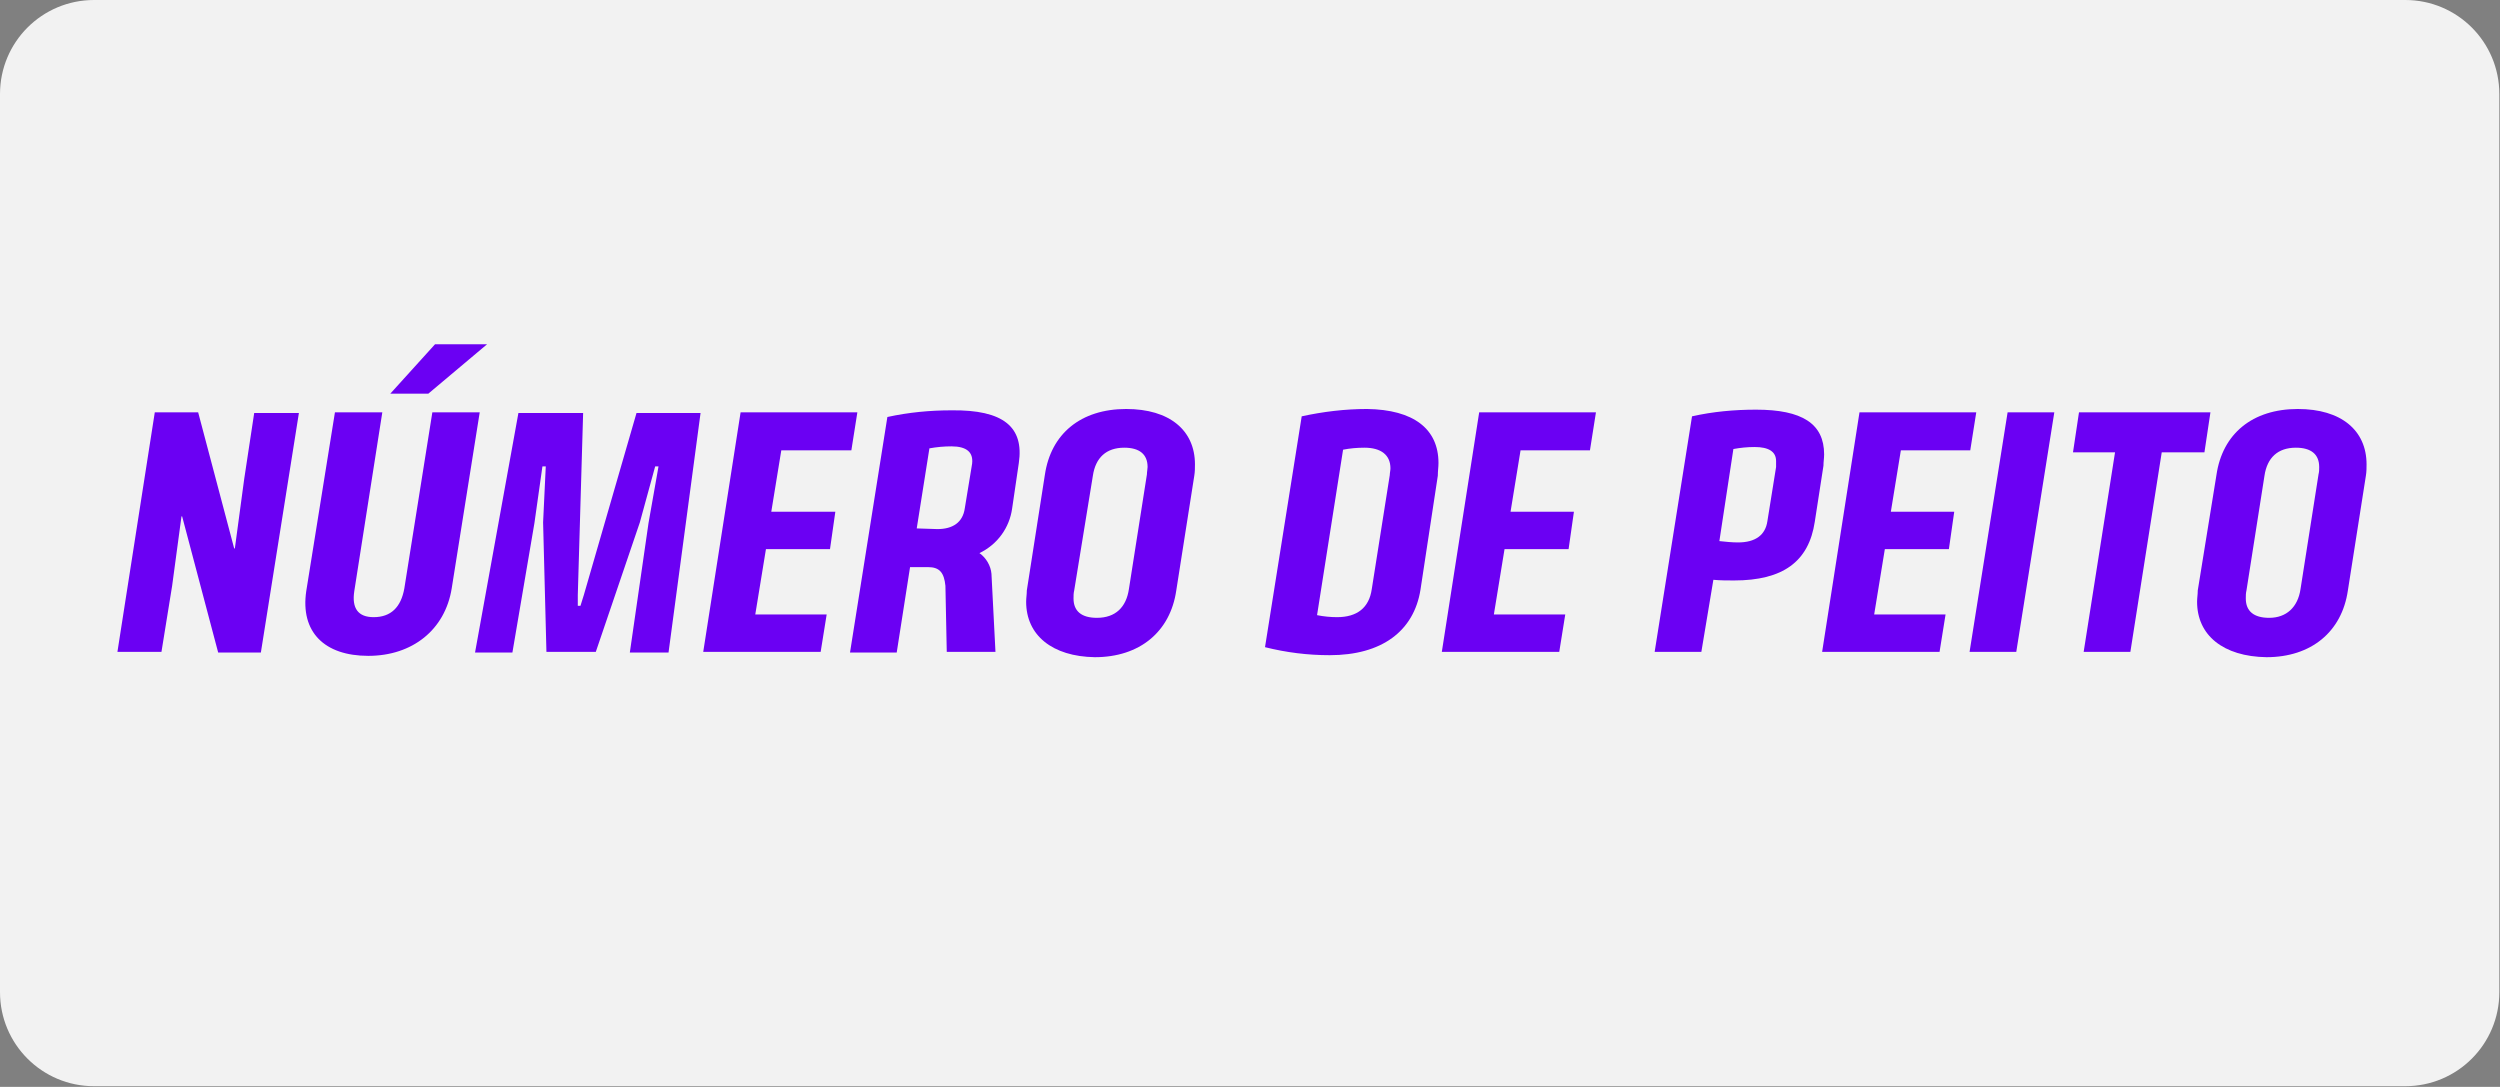 <?xml version="1.0" encoding="utf-8"?>
<!-- Generator: Adobe Illustrator 25.0.0, SVG Export Plug-In . SVG Version: 6.00 Build 0)  -->
<svg version="1.1" id="Camada_1" xmlns="http://www.w3.org/2000/svg" xmlns:xlink="http://www.w3.org/1999/xlink" x="0px" y="0px"
	 viewBox="0 0 374.7 162.9" style="enable-background:new 0 0 374.7 162.9;" xml:space="preserve">
<rect x="0" y="0" width="374.7" height="162.9" fill="#808080" stroke="none"/>
<style type="text/css">
	.st0{fill:#F2F2F2;}
	.st1{fill:#6B00F3;}
</style>
<path class="st0" d="M14.1,0h346.4c7.8,0,14.1,6.3,14.1,14.1v134.6c0,7.8-6.3,14.1-14.1,14.1H14.1c-7.8,0-14.1-6.3-14.1-14.1V14.1
	C0,6.3,6.3,0,14.1,0z"/>
<path class="st1" d="M27.3,77.4h-0.1l-1.4,10.4l-1.6,9.9h-6.6l5.6-35.9h6.5l5.4,20.4h0.1l1.4-10.4l1.5-9.9h6.7l-5.7,35.9h-6.4
	L27.3,77.4z"/>
<path class="st1" d="M45.9,88.6l4.3-26.8h7.1l-4.2,26.8c-0.4,2.6,0.6,3.9,2.9,3.9c2.6,0,4.1-1.5,4.6-4.3l4.2-26.4h7.1l-4.2,26.4
	c-1,6.2-5.9,10.1-12.5,10.1S45,94.7,45.9,88.6z M65.2,51.6H73L64.2,59h-5.7L65.2,51.6z"/>
<path class="st1" d="M81.4,78.3l0.4-8.4h-0.5l-1.2,8.5l-3.3,19.4h-5.6l6.5-35.9h9.7l-0.8,27.3v1.6H87l0.5-1.6l7.9-27.3h9.6
	l-4.8,35.9h-5.8l2.8-19.4l1.5-8.5h-0.5l-2.3,8.4l-6.6,19.4h-7.4L81.4,78.3z"/>
<path class="st1" d="M117.1,67.5l-1.5,9.2h9.6l-0.8,5.6h-9.6l-1.6,9.8h10.7l-0.9,5.6h-17.6l5.6-35.9h17.5l-0.9,5.7L117.1,67.5z"/>
<path class="st1" d="M152.7,69.4l-1,6.8c-0.4,2.9-2.2,5.4-4.9,6.7c1,0.7,1.7,1.9,1.8,3.1l0.6,11.7h-7.3l-0.2-9.9
	c-0.2-2-0.9-2.8-2.6-2.8h-2.7l-2,12.8h-7l5.6-35.3c3.2-0.7,6.4-1,9.6-1C150.4,61.4,153.5,64,152.7,69.4z M140.5,79.3
	c2.3,0,3.8-1,4.1-3.1l1.1-6.7c0.2-1.7-0.8-2.6-3.1-2.6c-1.1,0-2.2,0.1-3.3,0.3l-1.9,12L140.5,79.3z"/>
<path class="st1" d="M153.8,90.2c0-0.6,0.1-1.1,0.1-1.7l2.7-17.3c0.9-6.2,5.4-9.9,12.2-9.9c6.5,0,10.3,3.2,10.3,8.3
	c0,0.5,0,1.1-0.1,1.7l-2.7,17.2c-0.9,6.2-5.5,10-12.2,10C157.7,98.4,153.8,95.2,153.8,90.2z M169.2,88.3l2.7-17.2
	c0-0.4,0.1-0.8,0.1-1.1c0-1.9-1.2-2.9-3.5-2.9c-2.7,0-4.3,1.5-4.7,4.2L161,88.5c-0.1,0.4-0.1,0.8-0.1,1.2c0,1.9,1.2,2.9,3.5,2.9
	C167.2,92.6,168.8,91,169.2,88.3z"/>
<path class="st1" d="M215.6,69.4c0,0.6-0.1,1.2-0.1,1.9l-2.6,17.1c-1,6.2-5.8,9.8-13.6,9.8c-3.3,0-6.5-0.4-9.7-1.2l5.5-34.6
	c3.2-0.7,6.5-1.1,9.8-1.1C211.9,61.4,215.6,64.3,215.6,69.4z M208.4,70.2c0-2-1.4-3.1-3.9-3.1c-1.1,0-2.2,0.1-3.2,0.3l-3.9,24.8
	c1,0.2,2,0.3,3,0.3c3,0,4.8-1.4,5.2-4.2l2.7-17.1C208.3,70.9,208.4,70.5,208.4,70.2z"/>
<path class="st1" d="M227.9,67.5l-1.5,9.2h9.5l-0.8,5.6h-9.6l-1.6,9.8h10.7l-0.9,5.6h-17.6l5.6-35.9h17.5l-0.9,5.7H227.9z"/>
<path class="st1" d="M273.4,68.1c0,0.6-0.1,1.1-0.1,1.7l-1.3,8.4c-0.9,6-4.8,8.8-12.1,8.8c-1,0-2.1,0-3.1-0.1L255,97.7h-7l5.6-35.3
	c3.1-0.7,6.3-1,9.6-1C270.1,61.4,273.4,63.5,273.4,68.1z M266.2,69.1c0-1.4-1.1-2.1-3.2-2.1c-1.1,0-2.1,0.1-3.2,0.3l-2.1,13.8
	c0.9,0.1,1.9,0.2,2.8,0.2c2.6,0,4.1-1.1,4.4-3.2l1.3-8.1C266.2,69.8,266.2,69.4,266.2,69.1L266.2,69.1z"/>
<path class="st1" d="M284.9,67.5l-1.5,9.2h9.5l-0.8,5.6h-9.6l-1.6,9.8h10.7l-0.9,5.6h-17.6l5.6-35.9h17.5l-0.9,5.7H284.9z"/>
<path class="st1" d="M300.9,61.8h7l-5.7,35.9h-7L300.9,61.8z"/>
<path class="st1" d="M330.4,67.8h-6.4l-4.7,29.9h-7l4.7-29.9h-6.3l0.9-6h19.7L330.4,67.8z"/>
<path class="st1" d="M329.3,90.2c0-0.6,0.1-1.1,0.1-1.7l2.8-17.3c0.9-6.2,5.4-9.9,12.2-9.9c6.5,0,10.3,3.2,10.3,8.3
	c0,0.5,0,1.1-0.1,1.7l-2.7,17.2c-0.9,6.2-5.5,10-12.2,10C333.2,98.4,329.3,95.2,329.3,90.2z M344.8,88.3l2.7-17.2
	c0.1-0.4,0.1-0.7,0.1-1.1c0-1.9-1.2-2.9-3.5-2.9c-2.7,0-4.3,1.5-4.7,4.2l-2.7,17.2c-0.1,0.4-0.1,0.8-0.1,1.2c0,1.9,1.2,2.9,3.5,2.9
	C342.7,92.6,344.4,91,344.8,88.3z"/>
</svg>
